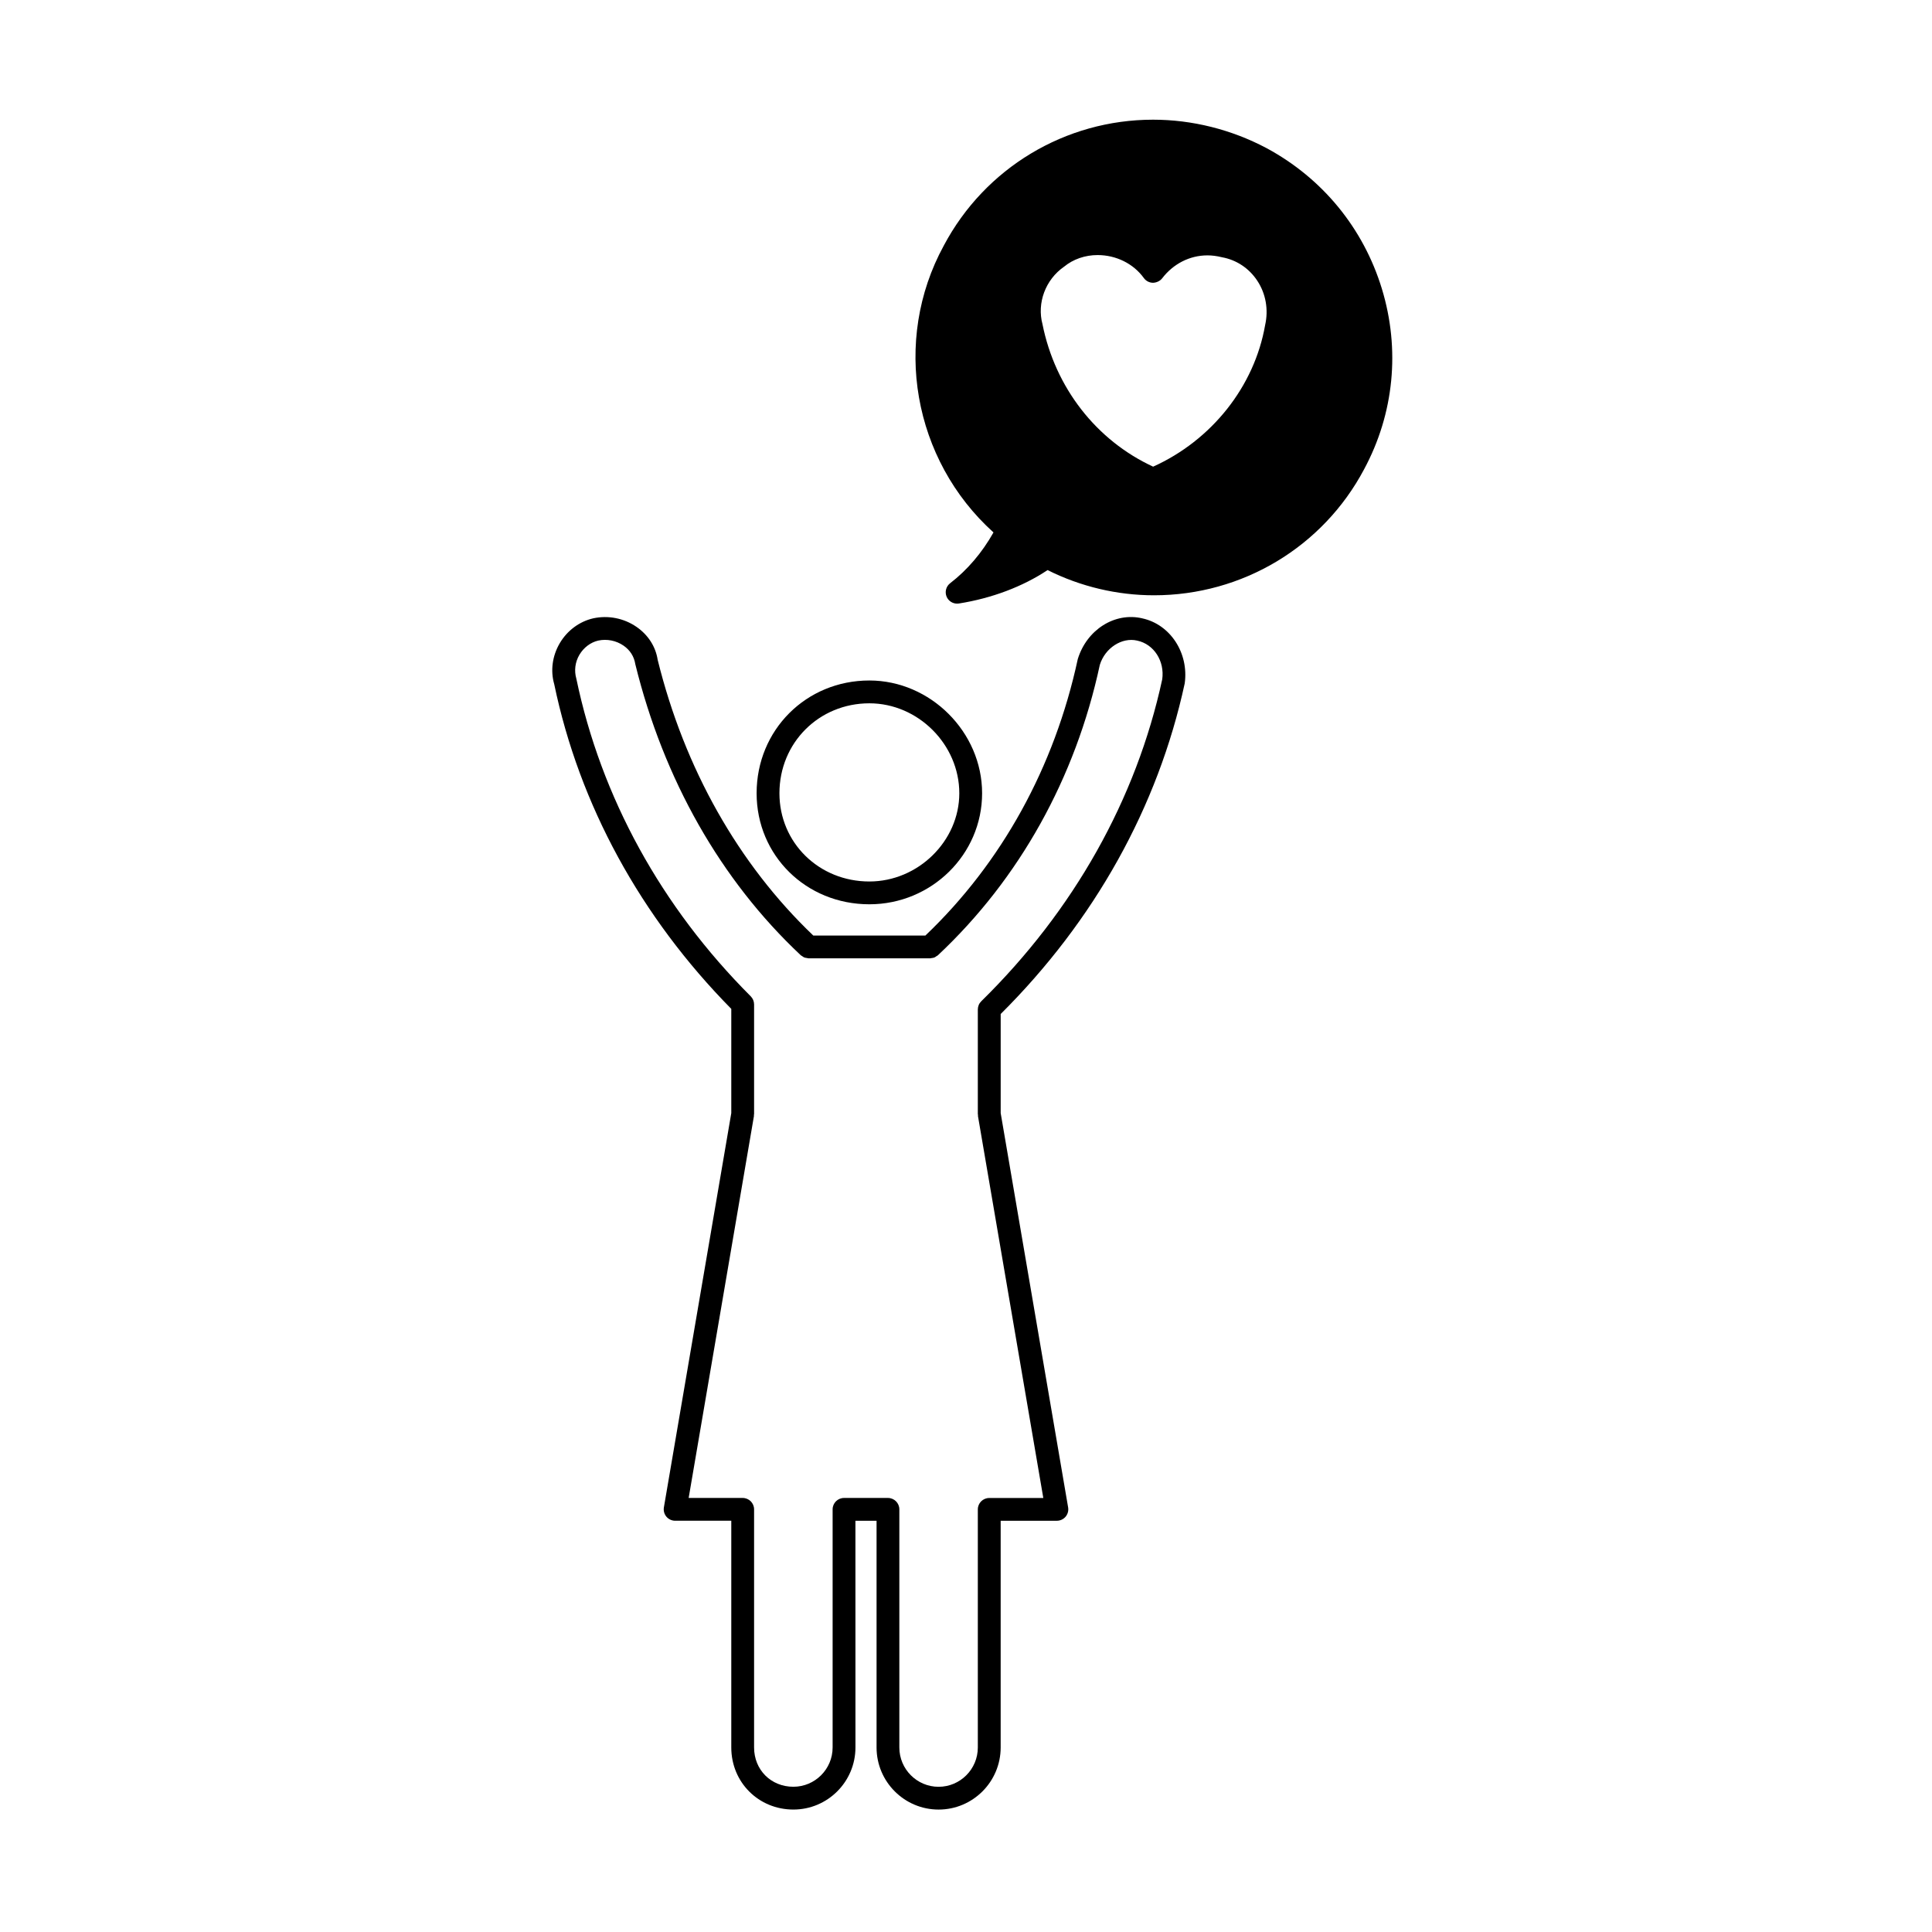 <?xml version="1.0" encoding="UTF-8"?>
<!-- Uploaded to: SVG Repo, www.svgrepo.com, Generator: SVG Repo Mixer Tools -->
<svg fill="#000000" width="800px" height="800px" version="1.1" viewBox="144 144 512 512" xmlns="http://www.w3.org/2000/svg">
 <g>
  <path d="m344.51 354.22c0 16.5 13.121 29.426 29.875 29.426 16.48 0 29.883-13.203 29.883-29.426 0-16.199-13.684-29.883-29.883-29.883-16.75 0-29.875 13.125-29.875 29.883zm29.879-23.836c12.918 0 23.836 10.918 23.836 23.836 0 12.676-10.918 23.383-23.836 23.383-13.359 0-23.832-10.273-23.832-23.383 0-13.367 10.469-23.836 23.832-23.836z"/>
  <path d="m446.68 307.86c-7.219-1.676-14.664 2.977-17.059 10.812-6.188 28.676-20.152 53.957-40.379 73.254h-29.711c-19.84-18.934-34.121-44.238-41.242-73.074-0.535-3.508-2.535-6.609-5.621-8.734-3.32-2.281-7.473-3.117-11.461-2.254-3.664 0.84-6.887 3.238-8.855 6.574-1.996 3.387-2.504 7.32-1.48 10.863 6.66 31.98 22.898 61.695 46.926 86.062v27.617l-17.863 104.5c-0.145 0.883 0.102 1.785 0.672 2.457 0.574 0.68 1.422 1.074 2.312 1.074h14.879v60.086c0 9.23 7.231 16.453 16.461 16.453 9.07 0 16.445-7.379 16.445-16.453l-0.008-60.082h5.602v60.086c0 9.074 7.375 16.453 16.445 16.453 9.07 0 16.445-7.379 16.445-16.453v-60.086h14.895c0.891 0 1.738-0.395 2.312-1.074 0.57-0.68 0.816-1.578 0.672-2.457l-17.875-104.5v-26.262c24.828-24.691 41.691-54.875 48.77-87.613 1.129-8.078-3.84-15.656-11.281-17.246zm5.32 16.176c-6.879 31.781-23.461 61.277-47.961 85.316-0.004 0-0.004 0.004-0.004 0.012-0.281 0.277-0.516 0.605-0.664 0.973-0.156 0.371-0.23 0.762-0.238 1.16v0.012 27.75c0 0.086 0.039 0.156 0.051 0.238 0.004 0.098-0.023 0.176-0.012 0.277l17.316 101.21h-14.332c-1.668 0-3.023 1.352-3.023 3.023v63.102c0 5.742-4.672 10.41-10.398 10.41s-10.398-4.672-10.398-10.41v-63.113c0-1.672-1.355-3.023-3.023-3.023h-11.637c-1.668 0-3.023 1.352-3.023 3.023v63.102c0 5.742-4.672 10.41-10.398 10.41-5.941 0-10.414-4.481-10.414-10.41v-63.102c0-1.672-1.355-3.023-3.023-3.023h-14.316l17.301-101.21c0.016-0.102-0.016-0.18-0.012-0.277 0.012-0.082 0.051-0.152 0.051-0.238v-29.074c0-0.395-0.082-0.785-0.23-1.152-0.156-0.367-0.379-0.707-0.656-0.988-23.695-23.699-39.66-52.734-46.219-84.18-0.613-2.141-0.324-4.394 0.82-6.34 1.133-1.914 2.957-3.281 4.961-3.75 2.324-0.504 4.766-0.012 6.723 1.328 1.703 1.176 2.797 2.832 3.129 4.941 7.535 30.602 22.672 57.234 43.762 77.039 0.004 0.012 0.016 0.016 0.023 0.023 0.02 0.016 0.035 0.039 0.055 0.055 0.105 0.102 0.246 0.141 0.363 0.227 0.191 0.137 0.371 0.281 0.594 0.367 0.223 0.086 0.457 0.105 0.695 0.141 0.141 0.02 0.266 0.086 0.414 0.086h32.23c0.133 0 0.25-0.059 0.379-0.074 0.25-0.031 0.504-0.055 0.734-0.152 0.211-0.086 0.379-0.227 0.562-0.352 0.121-0.086 0.273-0.133 0.383-0.242 0.02-0.016 0.039-0.039 0.059-0.055 0.004-0.012 0.012-0.016 0.02-0.023 21.531-20.223 36.371-46.883 42.82-76.875 1.379-4.492 5.871-7.375 9.898-6.434 4.484 0.953 7.316 5.469 6.641 10.273z"/>
  <path d="m479.64 183.25c-9.297-4.926-19.688-7.531-30.059-7.531-23.301 0-44.566 12.801-55.473 33.379-13.75 25.211-8.148 56.77 13.176 76.004-3.004 5.344-6.938 9.965-11.477 13.453-1.098 0.84-1.48 2.316-0.941 3.586 0.484 1.125 1.582 1.828 2.781 1.828 0.152 0 0.312-0.012 0.473-0.035 8.711-1.375 16.977-4.5 23.496-8.855 8.742 4.379 18.449 6.68 28.207 6.68 23.41 0 44.754-12.801 55.672-33.387 7.949-14.762 9.621-31.762 4.711-47.863-4.906-16.047-15.754-29.277-30.566-37.258zm-15.676 28.426c1.223 0 2.465 0.156 3.875 0.5 3.848 0.699 7.176 2.91 9.359 6.227 2.242 3.391 3.008 7.629 2.07 11.766-2.836 16.246-14.16 30.504-29.68 37.5-15.047-6.961-25.953-20.918-29.32-37.754-1.5-5.602 0.77-11.805 5.723-15.242 2.41-1.984 5.562-3.078 8.879-3.078 4.922 0 9.508 2.277 12.262 6.09 0.555 0.777 1.449 1.238 2.41 1.254 0.855-0.012 1.859-0.422 2.438-1.18 2.965-3.867 7.336-6.082 11.984-6.082z"/>
 </g>
</svg>